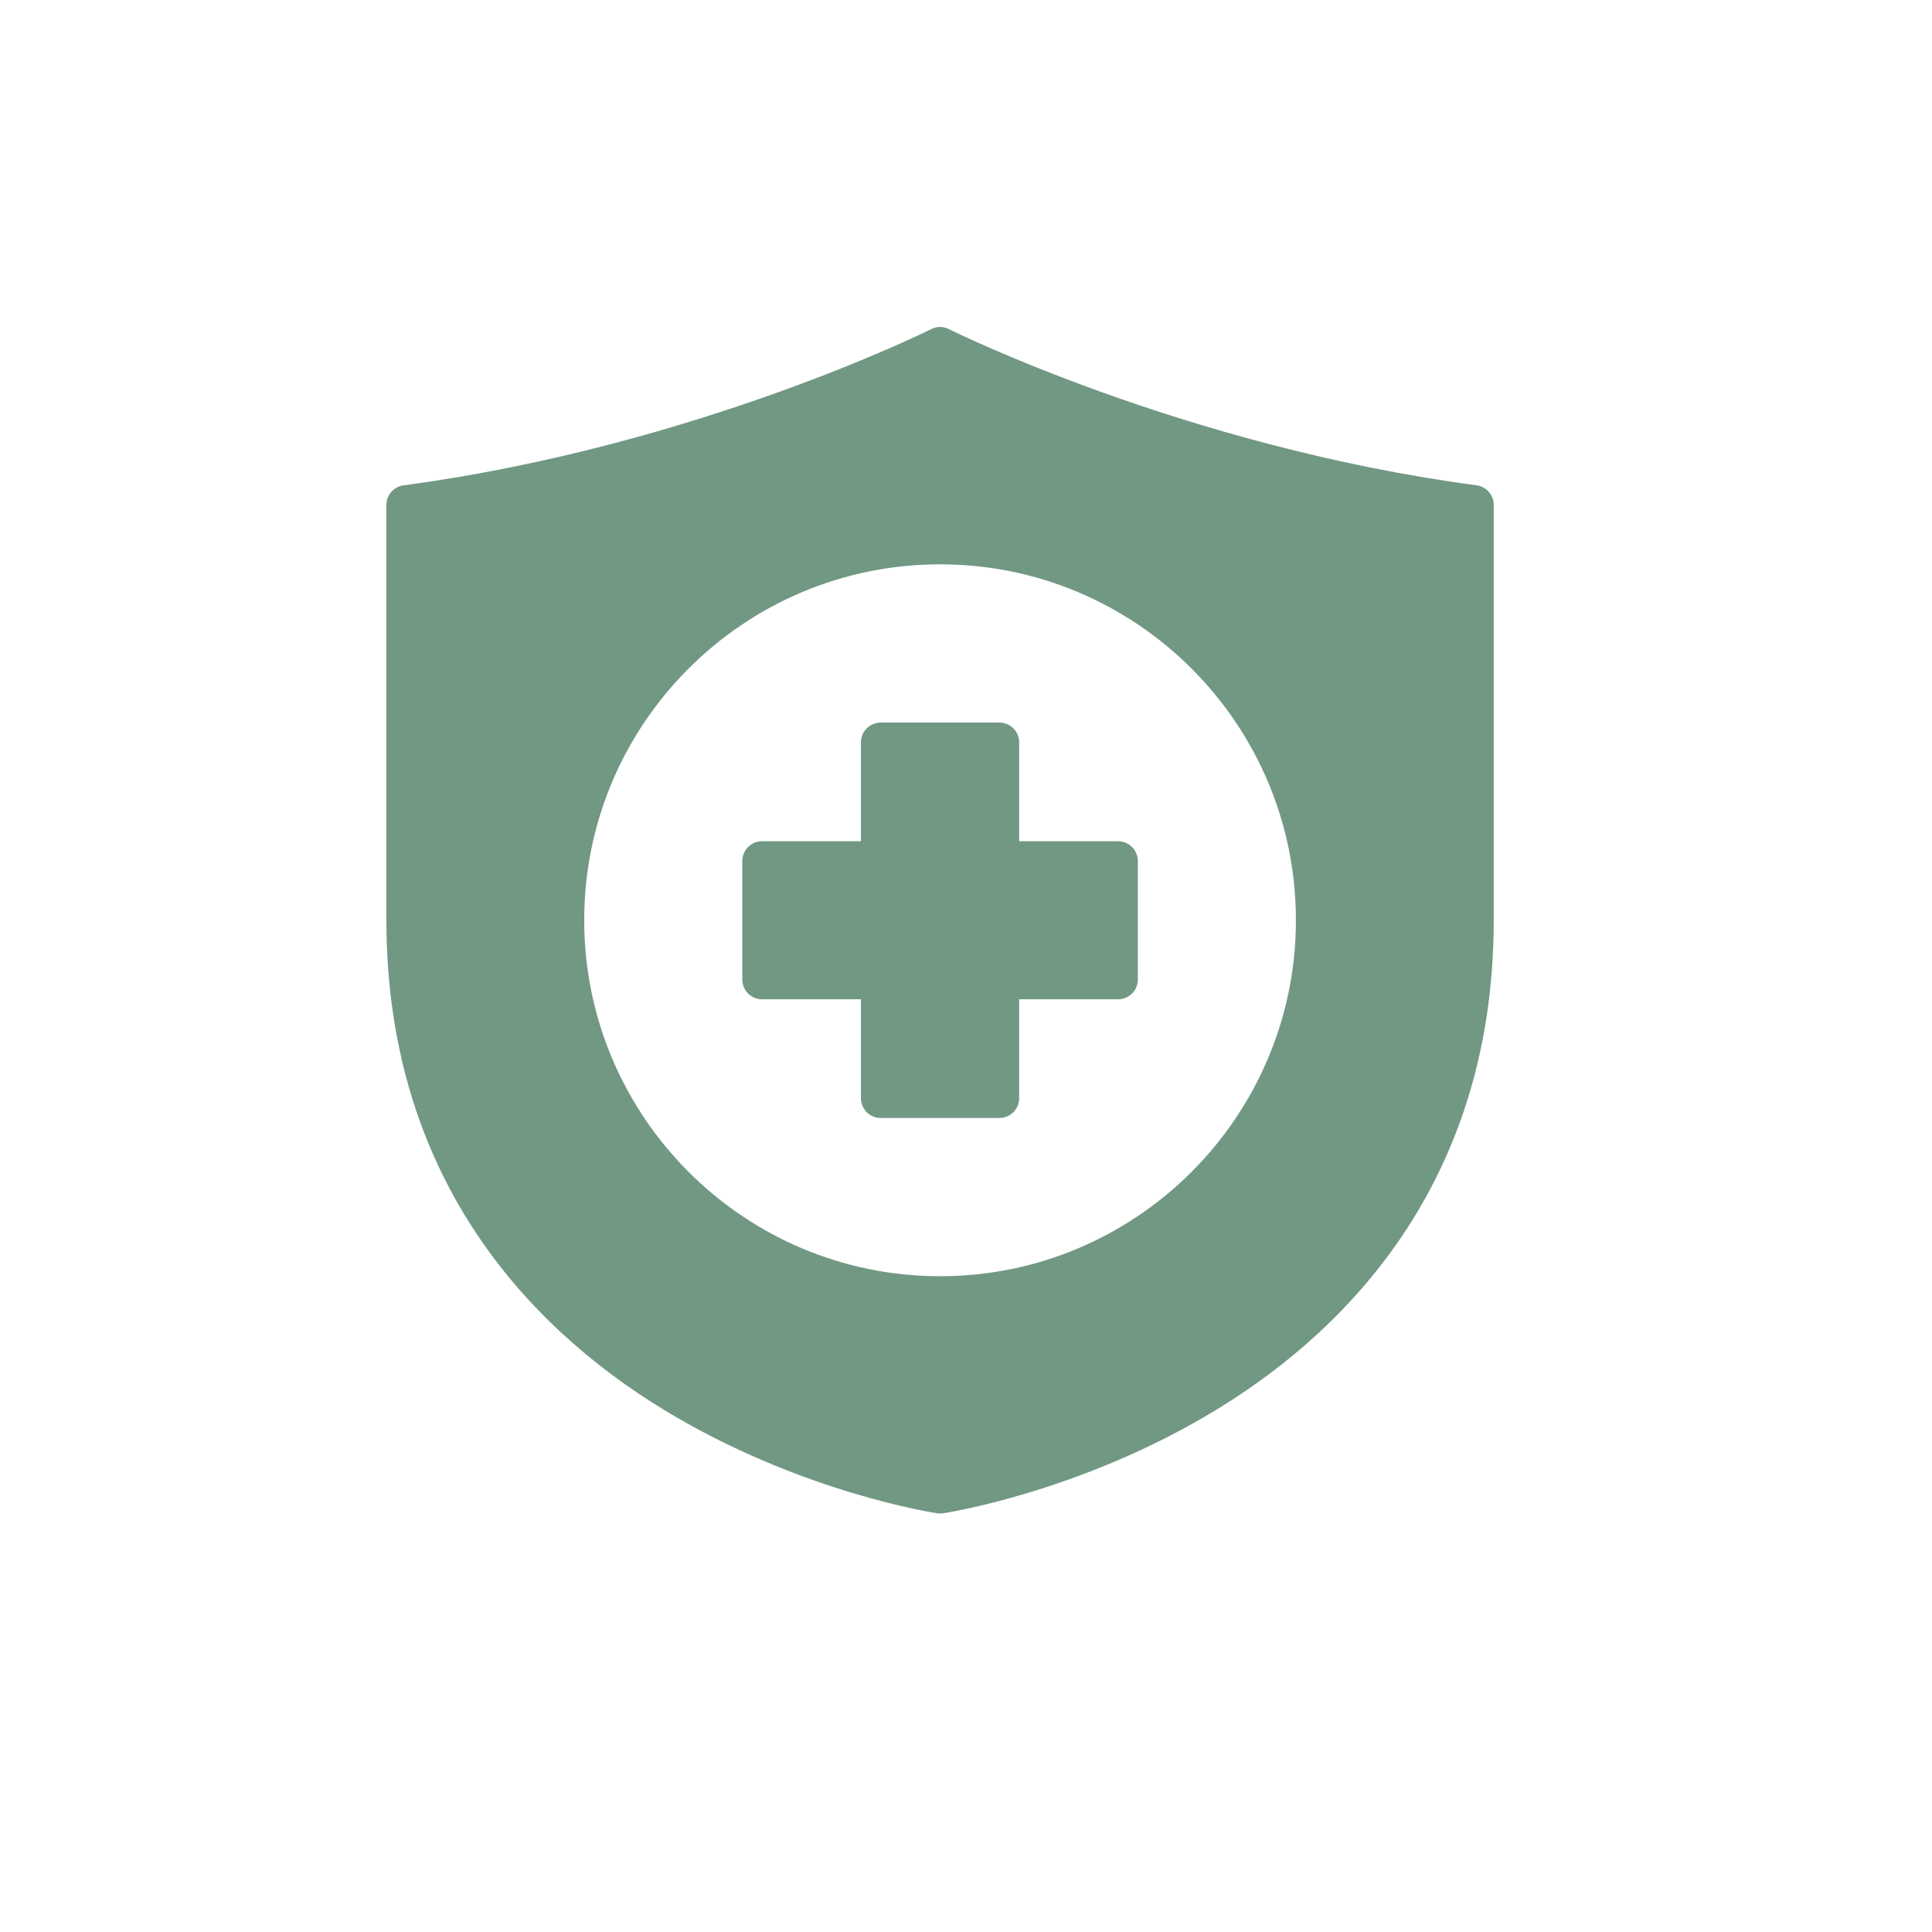 <?xml version="1.0" encoding="utf-8"?>
<svg xmlns="http://www.w3.org/2000/svg" width="130" height="130" viewBox="0 0 130 130" fill="none">
<path d="M63.206 22.001C63.013 22.011 62.825 22.06 62.655 22.149C62.655 22.149 46.853 30.031 27.149 32.658C26.487 32.75 25.995 33.318 26 33.986V61.917C26 79.028 35.368 89.177 44.604 94.822C53.84 100.466 63.057 101.825 63.057 101.825C63.188 101.845 63.322 101.845 63.453 101.825C63.453 101.825 72.67 100.466 81.906 94.822C91.142 89.177 100.51 79.028 100.51 61.917V33.986C100.516 33.318 100.023 32.749 99.361 32.658C79.657 30.031 63.855 22.149 63.855 22.149C63.655 22.045 63.431 21.994 63.206 22.001H63.206ZM63.255 37.972C76.466 37.972 87.199 48.705 87.199 61.917C87.199 75.128 76.466 85.874 63.255 85.874C50.044 85.874 39.31 75.128 39.31 61.917C39.31 48.705 50.044 37.972 63.255 37.972V37.972ZM57.93 49.944V56.605H51.283C50.548 56.602 49.95 57.196 49.947 57.93V65.916C49.95 66.651 50.548 67.244 51.283 67.241H57.93V73.902C57.933 74.638 58.533 75.231 59.269 75.227H67.241C67.976 75.23 68.574 74.637 68.577 73.902V67.241H75.227C75.962 67.244 76.56 66.651 76.563 65.916V57.93C76.56 57.196 75.962 56.602 75.227 56.605H68.577V49.944C68.574 49.21 67.976 48.616 67.241 48.619H59.2C58.449 48.686 57.93 49.26 57.93 49.944H57.93Z" fill="#719883"/>
</svg>